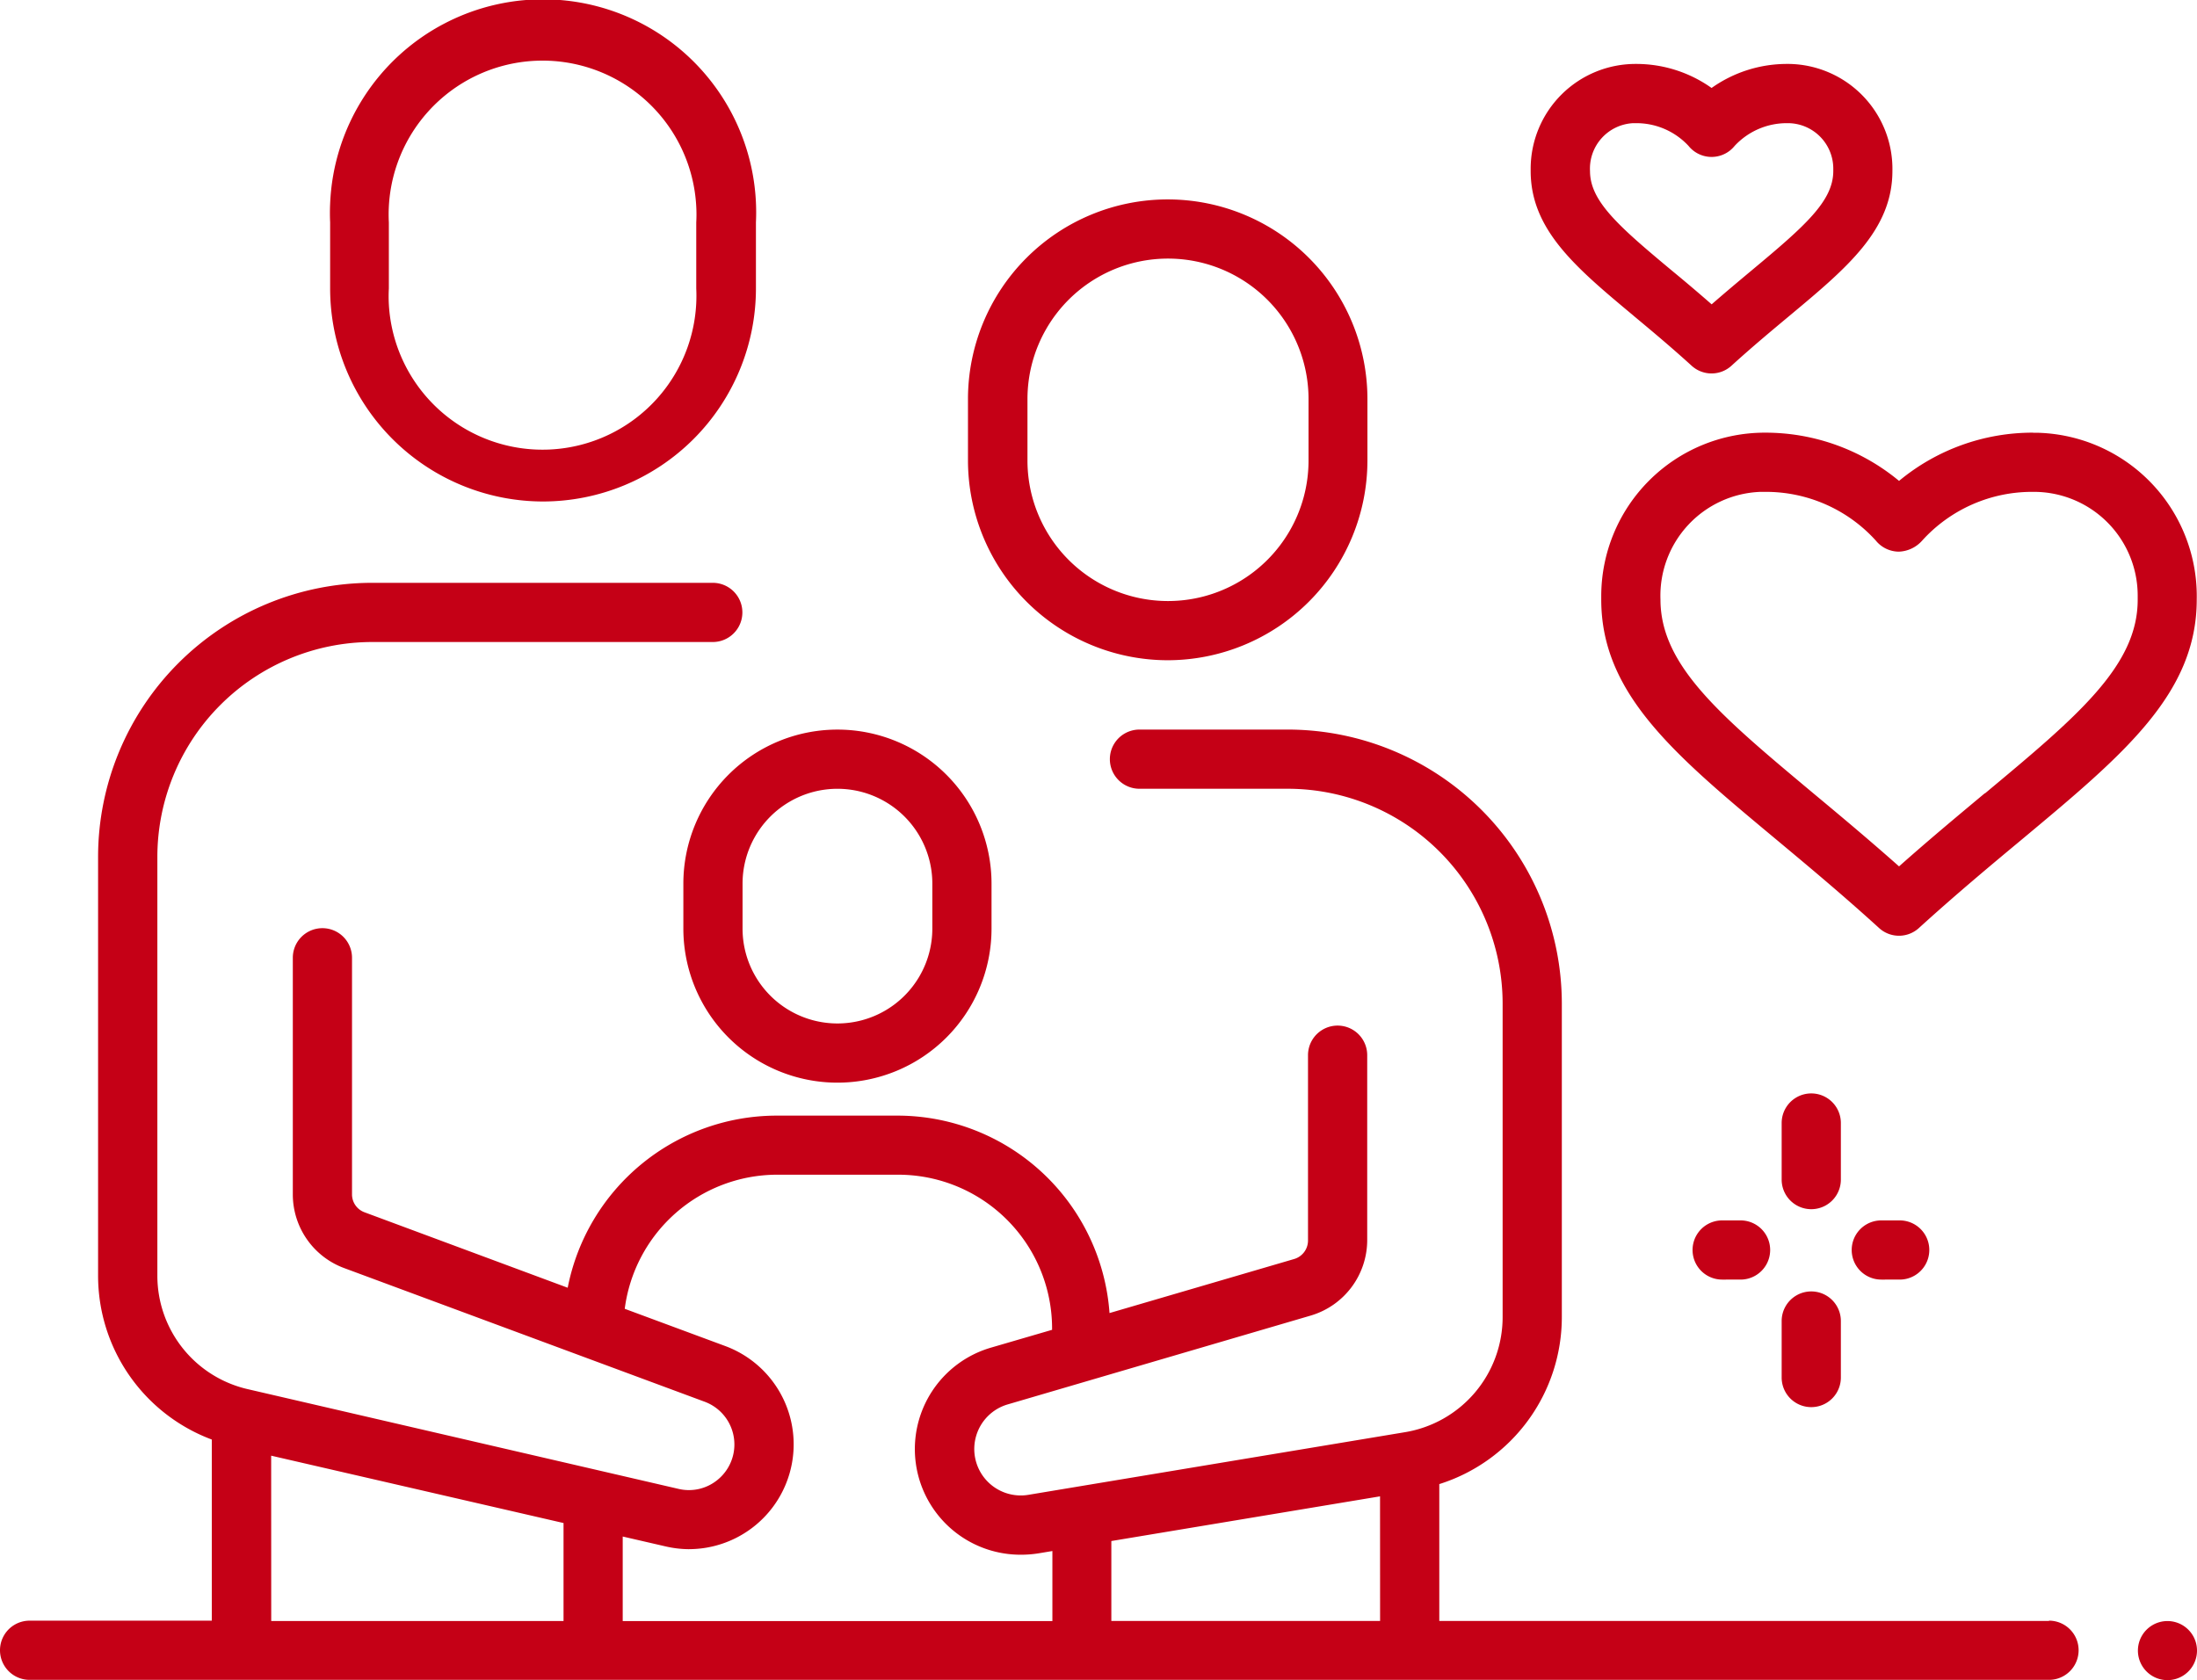 <svg id="sec6-img4" xmlns="http://www.w3.org/2000/svg" xmlns:xlink="http://www.w3.org/1999/xlink" width="158.764" height="121.436" viewBox="0 0 158.764 121.436">
  <defs>
    <clipPath id="clip-path">
      <rect id="Rectangle_230" data-name="Rectangle 230" width="158.764" height="121.436" fill="#c50016"/>
    </clipPath>
  </defs>
  <g id="Group_797" data-name="Group 797" transform="translate(0 0)" clip-path="url(#clip-path)">
    <path id="Path_403" data-name="Path 403" d="M49.382,63.865v3.247a11.135,11.135,0,0,0,22.27,0V63.865a11.135,11.135,0,1,0-22.27,0m4.278,0a6.857,6.857,0,1,1,13.714,0v3.247a6.857,6.857,0,1,1-13.714,0ZM84.383,47.717A14.449,14.449,0,0,0,98.816,33.284v-4.44a14.433,14.433,0,0,0-28.866,0v4.44A14.452,14.452,0,0,0,84.383,47.717M74.249,28.843a10.155,10.155,0,0,1,20.311,0v4.44a10.155,10.155,0,0,1-20.311,0Zm-35.022,7.4a15.4,15.4,0,0,0,15.4-15.4v-4.77a15.4,15.4,0,1,0-30.77-1.356c-.021.449-.021.9,0,1.356v4.77a15.4,15.4,0,0,0,15.37,15.4M28.1,16.079a11.122,11.122,0,0,1,22.214-1.155,10.4,10.4,0,0,1,0,1.155v4.77A11.122,11.122,0,0,1,28.1,22a10.4,10.4,0,0,1,0-1.155Zm118.818,15.19a15.106,15.106,0,0,0-9.685,3.486,15.118,15.118,0,0,0-9.689-3.486,11.817,11.817,0,0,0-11.832,11.8c0,.09,0,.175,0,.265,0,6.8,5.274,11.195,12.577,17.282,2.293,1.912,4.821,4.017,7.5,6.455a2.135,2.135,0,0,0,2.879,0c2.682-2.438,5.206-4.543,7.5-6.451,7.3-6.091,12.577-10.489,12.577-17.286a11.813,11.813,0,0,0-11.563-12.059c-.086,0-.167,0-.252,0Zm-3.491,26.064c-1.916,1.6-4,3.332-6.194,5.283-2.2-1.951-4.278-3.687-6.2-5.287-6.648-5.561-11.041-9.206-11.041-14a7.508,7.508,0,0,1,7.217-7.781c.111,0,.222,0,.334,0a10.7,10.7,0,0,1,8.012,3.521,2.156,2.156,0,0,0,1.664.8,2.363,2.363,0,0,0,1.685-.8,10.7,10.7,0,0,1,8.012-3.521A7.5,7.5,0,0,1,154.478,43c0,.111,0,.222,0,.334.013,4.791-4.38,8.457-11.028,14ZM118.044,22.816c1.283,1.069,2.7,2.25,4.2,3.615a2.135,2.135,0,0,0,2.879,0c1.5-1.365,2.917-2.545,4.2-3.615,4.149-3.461,7.43-6.194,7.43-10.463a7.589,7.589,0,0,0-7.443-7.734h-.158a9.406,9.406,0,0,0-5.467,1.737,9.392,9.392,0,0,0-5.463-1.737,7.58,7.58,0,0,0-7.61,7.559v.175c0,4.269,3.285,7,7.435,10.463M118.22,8.9a5.135,5.135,0,0,1,3.8,1.643,2.14,2.14,0,0,0,3.007.325,2.335,2.335,0,0,0,.325-.325,5.135,5.135,0,0,1,3.8-1.643,3.288,3.288,0,0,1,3.328,3.251c0,.068,0,.137,0,.205,0,2.169-2.019,3.953-5.89,7.178-.907.757-1.878,1.57-2.9,2.46-1.018-.89-1.989-1.711-2.9-2.46-3.871-3.225-5.89-5.009-5.89-7.178A3.29,3.29,0,0,1,118.014,8.9c.068,0,.137,0,.205,0m29.85,108.252H104.009v-9.89a12.661,12.661,0,0,0,8.855-12.1V72.528a19.821,19.821,0,0,0-19.793-19.8H82.342a2.139,2.139,0,1,0,0,4.278H93.071a15.539,15.539,0,0,1,15.515,15.52V95.17a8.434,8.434,0,0,1-7.067,8.342l-27.185,4.522a3.358,3.358,0,0,1-1.5-6.536L94.722,95.08A5.693,5.693,0,0,0,98.8,89.639V76.262a2.139,2.139,0,0,0-4.278,0V89.656A1.393,1.393,0,0,1,93.5,91L80.178,94.9A15.37,15.37,0,0,0,64.893,80.63H56.124a15.4,15.4,0,0,0-15.1,12.44L26.338,87.615a1.377,1.377,0,0,1-.9-1.283V69.221a2.139,2.139,0,0,0-4.278,0V86.332a5.676,5.676,0,0,0,3.7,5.313l26.06,9.663a3.295,3.295,0,0,1,.907,5.668,3.257,3.257,0,0,1-2.789.633l-31.095-7.2a8.414,8.414,0,0,1-6.571-8.23V61.915A15.539,15.539,0,0,1,26.886,46.4H51.508a2.139,2.139,0,0,0,0-4.278H26.9A19.816,19.816,0,0,0,7.088,61.915V92.167a12.644,12.644,0,0,0,8.218,11.875v13.09H2.139a2.139,2.139,0,1,0,0,4.278H148.07a2.139,2.139,0,0,0,0-4.278Zm-48.338,0H80.31v-5.775l19.417-3.23ZM49.8,111.964a7.576,7.576,0,0,0,2.618-14.677l-7.272-2.695A11.121,11.121,0,0,1,56.12,84.9h8.786A11.122,11.122,0,0,1,76.028,96.025v.086l-4.4,1.283a7.636,7.636,0,0,0,2.139,14.972,8.07,8.07,0,0,0,1.283-.1l1-.167v5.061H45v-6.109l3.08.71a7.709,7.709,0,0,0,1.715.205m-30.2-6.759,21.128,4.868v7.084H19.6Zm109.155-9.732a2.139,2.139,0,1,1,4.278,0v4.085a2.139,2.139,0,1,1-4.278,0Zm0-10.215V81.164a2.139,2.139,0,1,1,4.278,0v4.09a2.139,2.139,0,0,1-4.278,0Zm7.2,7.221a2.139,2.139,0,1,1,0-4.278h1.33a2.139,2.139,0,0,1,0,4.278Zm-11.5,0a2.139,2.139,0,1,1,0-4.278h1.33a2.139,2.139,0,0,1,0,4.278ZM158.764,119.3a2.135,2.135,0,1,1,0-.009Z" transform="translate(0 0.002)" fill="#c50016"/>
  </g>
</svg>

